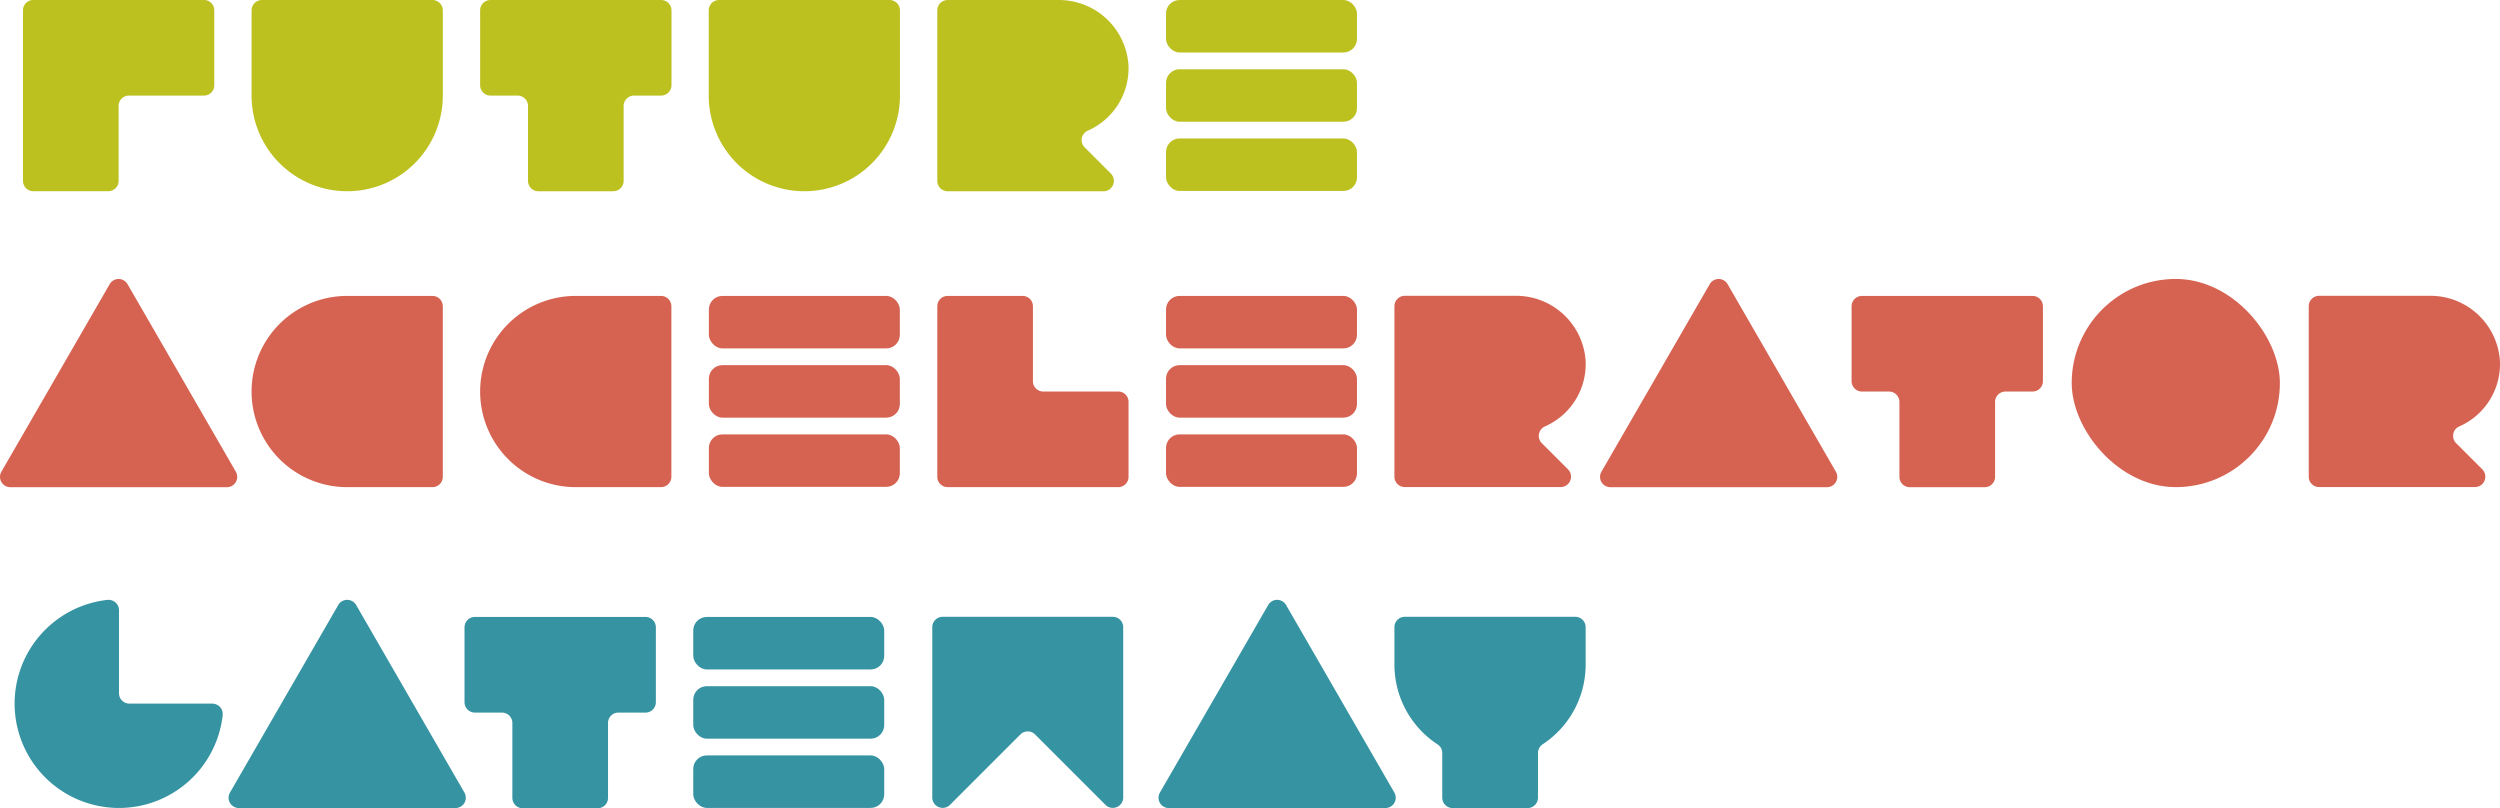 <svg height="70" viewBox="0 0 216.539 70" width="216.539" xmlns="http://www.w3.org/2000/svg"><path d="m291 260.1h6.495a.894.894 0 0 0 .894-.894v-6.495a.894.894 0 0 0 -.894-.894h-14.781a.893.893 0 0 0 -.893.894v14.777a.893.893 0 0 0 .893.893h6.495a.893.893 0 0 0 .894-.893v-6.488a.894.894 0 0 1 .897-.9z" fill="#bdc120" transform="translate(-279.829 -251.82)"/><path d="m.9 0h14.765a.9.9 0 0 1 .9.9v7.382a8.282 8.282 0 0 1 -8.282 8.282 8.282 8.282 0 0 1 -8.283-8.282v-7.382a.9.9 0 0 1 .9-.9z" fill="#bdc120" transform="translate(21.79)"/><path d="m.9 0h14.765a.9.9 0 0 1 .9.9v7.382a8.282 8.282 0 0 1 -8.282 8.282 8.282 8.282 0 0 1 -8.283-8.282v-7.382a.9.9 0 0 1 .9-.9z" fill="#bdc120" transform="translate(61.387)"/><path d="m349.32 251.82h-14.766a.9.9 0 0 0 -.9.9v6.48a.9.9 0 0 0 .9.9h2.346a.9.9 0 0 1 .9.9v6.485a.9.9 0 0 0 .9.9h6.485a.9.9 0 0 0 .9-.9v-6.485a.9.9 0 0 1 .9-.9h2.344a.9.9 0 0 0 .9-.9v-6.485a.9.9 0 0 0 -.909-.895z" fill="#bdc120" transform="translate(-292.067 -251.82)"/><path d="m402.046 257.422a6.034 6.034 0 0 0 -6.092-5.6h-9.566a.9.9 0 0 0 -.9.9v14.766a.9.9 0 0 0 .9.9h13.5a.9.9 0 0 0 .635-1.533l-2.267-2.267a.892.892 0 0 1 .26-1.448 5.9 5.9 0 0 0 3.53-5.718z" fill="#bdc120" transform="translate(-304.305 -251.82)"/><rect fill="#bdc120" height="4.547" rx="1.176" width="16.541" x="100.995"/><rect fill="#bdc120" height="4.547" rx="1.176" width="16.541" x="100.995" y="5.997"/><rect fill="#bdc120" height="4.547" rx="1.176" width="16.541" x="100.995" y="11.993"/><g fill="#d66351"><path d="m470.135 283.9-9.379 16.245a.893.893 0 0 0 .774 1.341h18.758a.894.894 0 0 0 .774-1.341l-9.38-16.245a.893.893 0 0 0 -1.547 0z" transform="translate(-322.046 -259.288)"/><rect height="18.032" rx="9.016" width="18.032" x="179.442" y="24.161"/><path d="m504.825 285.372h-14.767a.9.9 0 0 0 -.9.9v6.485a.9.9 0 0 0 .9.9h2.342a.9.9 0 0 1 .9.9v6.485a.9.9 0 0 0 .9.9h6.486a.9.9 0 0 0 .9-.9v-6.485a.9.9 0 0 1 .9-.9h2.344a.9.9 0 0 0 .9-.9v-6.487a.9.9 0 0 0 -.905-.898z" transform="translate(-328.781 -259.742)"/><path d="m453.881 290.959a6.035 6.035 0 0 0 -6.093-5.6h-9.565a.9.9 0 0 0 -.9.9v14.767a.9.9 0 0 0 .9.9h13.5a.9.9 0 0 0 .635-1.534l-2.267-2.266a.894.894 0 0 1 .26-1.449 5.9 5.9 0 0 0 3.53-5.718z" transform="translate(-316.543 -259.738)"/><path d="m557.55 290.959a6.034 6.034 0 0 0 -6.092-5.6h-9.566a.9.9 0 0 0 -.9.9v14.767a.9.9 0 0 0 .9.9h13.5a.9.9 0 0 0 .635-1.534l-2.266-2.266a.893.893 0 0 1 .26-1.449 5.9 5.9 0 0 0 3.529-5.718z" transform="translate(-341.019 -259.738)"/><path d="m288.713 283.9-9.379 16.245a.894.894 0 0 0 .774 1.341h18.758a.894.894 0 0 0 .774-1.341l-9.38-16.245a.893.893 0 0 0 -1.547 0z" transform="translate(-279.213 -259.288)"/><path d="m394.665 293.654h6.495a.893.893 0 0 1 .894.893v6.495a.894.894 0 0 1 -.894.894h-14.776a.894.894 0 0 1 -.894-.894v-14.776a.894.894 0 0 1 .894-.894h6.495a.894.894 0 0 1 .894.894v6.495a.893.893 0 0 0 .892.893z" transform="translate(-304.305 -259.742)"/><path d="m.9 0h14.765a.9.9 0 0 1 .9.9v7.382a8.282 8.282 0 0 1 -8.282 8.282 8.282 8.282 0 0 1 -8.283-8.282v-7.382a.9.9 0 0 1 .9-.9z" transform="matrix(0 1 -1 0 38.354 25.63)"/><path d="m.9 0h14.765a.9.9 0 0 1 .9.9v7.382a8.282 8.282 0 0 1 -8.282 8.282 8.282 8.282 0 0 1 -8.283-8.282v-7.382a.9.9 0 0 1 .9-.9z" transform="matrix(0 1 -1 0 58.152 25.63)"/><rect height="4.547" rx="1.176" width="16.541" x="61.399" y="25.63"/><rect height="4.547" rx="1.176" width="16.541" x="61.399" y="31.627"/><rect height="4.547" rx="1.176" width="16.541" x="61.399" y="37.623"/><rect height="4.547" rx="1.176" width="16.541" x="100.995" y="25.63"/><rect height="4.547" rx="1.176" width="16.541" x="100.995" y="31.627"/><rect height="4.547" rx="1.176" width="16.541" x="100.995" y="37.623"/></g><g fill="#3593a2"><path d="m314.63 320.281-9.379 16.245a.894.894 0 0 0 .774 1.341h18.758a.893.893 0 0 0 .774-1.341l-9.378-16.245a.894.894 0 0 0 -1.549 0z" transform="translate(-285.332 -267.878)"/><path d="m420.071 320.281-9.379 16.245a.894.894 0 0 0 .774 1.341h18.758a.894.894 0 0 0 .774-1.341l-9.379-16.245a.893.893 0 0 0 -1.548 0z" transform="translate(-310.226 -267.878)"/><path d="m288.889 319.84a9.039 9.039 0 1 0 10 9.995.908.908 0 0 0 -.9-1.012h-7.179a.9.9 0 0 1 -.9-.9v-7.183a.908.908 0 0 0 -1.021-.9z" transform="translate(-279.602 -267.878)"/><rect height="4.547" rx="1.176" width="16.541" x="60.046" y="53.437"/><rect height="4.547" rx="1.176" width="16.541" x="60.046" y="59.434"/><rect height="4.547" rx="1.176" width="16.541" x="60.046" y="65.43"/><path d="m385.813 321.757h14.744a.9.9 0 0 1 .9.9v14.754a.9.9 0 0 1 -1.534.635l-6.1-6.1a.9.9 0 0 0 -1.27 0l-6.1 6.1a.9.9 0 0 1 -1.534-.635v-14.756a.9.9 0 0 1 .894-.898z" transform="translate(-304.169 -268.332)"/><path d="m452.99 321.757h-14.767a.9.9 0 0 0 -.9.9v3.243a8.255 8.255 0 0 0 3.742 6.912.871.871 0 0 1 .4.725v3.887a.9.9 0 0 0 .9.9h6.491a.9.9 0 0 0 .9-.9v-3.875a.919.919 0 0 1 .423-.762 8.253 8.253 0 0 0 3.706-6.888v-3.243a.9.9 0 0 0 -.895-.899z" transform="translate(-316.543 -268.332)"/><path d="m347.549 321.772h-14.766a.9.9 0 0 0 -.9.9v6.486a.9.9 0 0 0 .9.9h2.344a.9.9 0 0 1 .9.9v6.485a.9.9 0 0 0 .9.9h6.485a.9.9 0 0 0 .9-.9v-6.485a.9.9 0 0 1 .9-.9h2.344a.9.9 0 0 0 .9-.9v-6.488a.9.9 0 0 0 -.907-.898z" transform="translate(-291.648 -268.336)"/></g></svg>